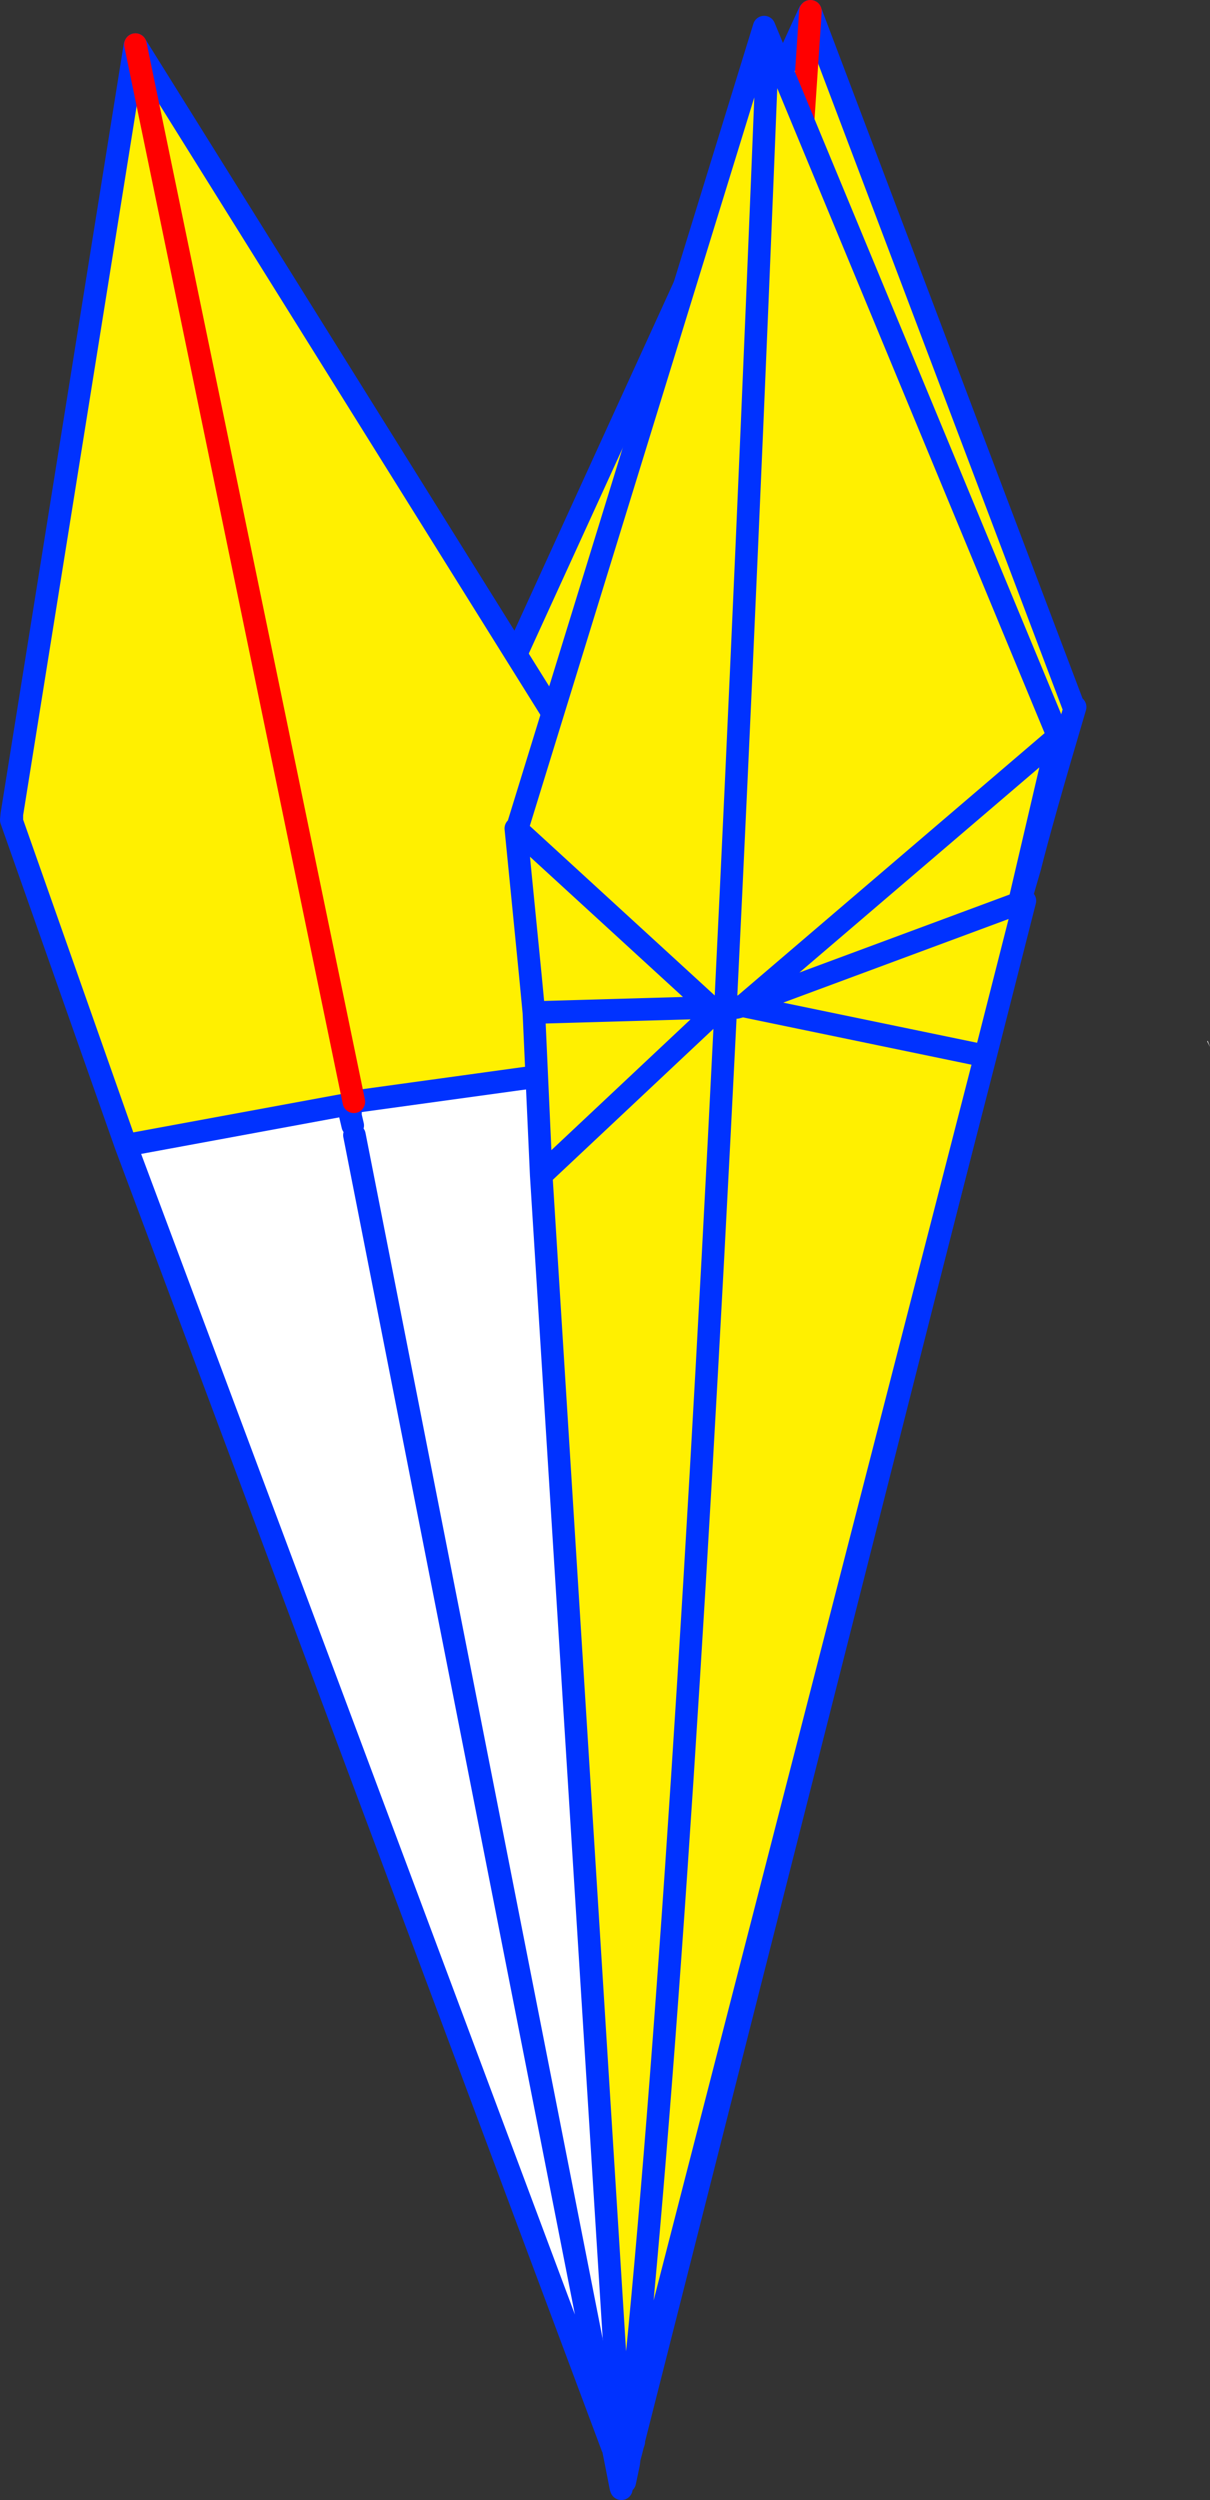 <?xml version="1.0" encoding="UTF-8" standalone="no"?>
<svg xmlns:xlink="http://www.w3.org/1999/xlink" height="221.35px" width="107.2px" xmlns="http://www.w3.org/2000/svg">
  <rect width="100%" height="100%" fill="#333333" stroke="none"/>
  <g transform="matrix(1.0, 0.0, 0.0, 1.0, -325.25, -140.15)">
    <path d="M396.95 141.25 L397.05 141.15 420.3 202.55 420.5 202.75 Q417.55 212.7 416.5 216.9 L415.5 220.35 412.65 233.1 390.7 235.85 390.1 238.05 390.3 238.0 390.3 238.3 389.9 238.85 389.95 238.05 389.95 238.0 390.1 237.05 390.2 236.65 390.4 236.0 390.7 235.85 390.4 236.0 390.2 236.65 390.3 236.0 367.85 239.7 365.15 210.65 365.25 210.6 365.45 210.15 396.95 141.25 M381.4 356.2 L381.4 356.35 381.3 356.65 381.15 357.25 380.8 357.3 380.9 356.25 381.4 356.2 M390.4 236.0 L390.3 236.0 390.4 236.0 M397.05 141.15 L390.7 235.85 397.05 141.15" fill="#fff000" fill-rule="evenodd" stroke="none"/>
    <path d="M412.65 233.1 L381.4 356.2 380.9 356.25 380.85 356.25 367.85 239.7 390.3 236.0 390.2 236.65 390.1 237.05 389.95 238.0 389.95 238.05 389.9 238.85 390.3 238.3 390.35 238.25 390.35 238.05 390.3 238.0 390.1 238.05 390.7 235.85 412.65 233.1 M432.2 232.35 L432.25 232.3 432.45 232.85 432.2 232.35 M389.9 238.85 L380.9 356.25 389.9 238.85" fill="#ffffff" fill-rule="evenodd" stroke="none"/>
    <path d="M397.05 141.15 L420.3 202.55 M420.5 202.75 Q417.55 212.7 416.5 216.9 L415.5 220.35 412.65 233.1 381.4 356.2 381.4 356.35 381.3 356.65 381.0 357.8 380.95 358.25 380.6 359.9 380.8 357.3 380.9 356.25 389.9 238.85 M380.85 356.25 L367.85 239.7 365.15 210.65 365.45 210.15 396.95 141.25 M365.25 210.6 L365.45 210.15 M390.2 236.65 L390.1 237.05 389.95 238.0 M390.7 235.85 L390.4 236.0 390.2 236.65 M390.3 236.0 L367.85 239.7 M390.3 236.0 L390.4 236.0 M381.15 357.25 L381.3 356.65 M381.15 357.25 L381.0 357.8 M380.8 357.3 L380.95 358.25 M412.65 233.1 L390.7 235.85" fill="none" stroke="#0032ff" stroke-linecap="round" stroke-linejoin="round" stroke-width="2.0"/>
    <path d="M390.7 235.85 L397.05 141.15 Z" fill="none" stroke="#ff0000" stroke-linecap="round" stroke-linejoin="round" stroke-width="2.0"/>
    <path d="M337.2 144.2 L337.25 144.05 337.25 144.1 375.15 204.8 375.3 205.0 375.4 219.0 375.45 222.35 376.2 235.0 356.6 237.7 356.3 237.85 356.3 238.5 356.3 237.85 356.3 238.45 356.2 237.9 336.4 241.55 326.25 212.75 326.3 212.75 326.3 212.25 337.2 144.2 M380.0 356.75 L380.05 356.9 380.05 357.75 379.75 357.8 379.55 356.8 379.5 356.75 380.0 356.75 M356.3 238.5 L356.3 238.45 356.3 237.85 356.6 237.7 356.65 239.85 356.85 239.8 356.85 240.15 356.65 240.65 356.5 239.8 356.3 238.95 356.3 238.7 356.3 238.65 356.3 238.5 M356.2 237.9 L356.3 237.85 356.2 237.9 M356.3 238.95 L356.3 238.65 356.3 238.95 M337.25 144.1 L356.6 237.7 337.25 144.1" fill="#fff000" fill-rule="evenodd" stroke="none"/>
    <path d="M376.2 235.0 L380.0 356.75 379.5 356.75 379.5 356.8 336.4 241.55 356.2 237.9 356.3 238.45 356.3 238.5 356.3 238.65 356.3 238.45 356.3 238.65 356.3 238.7 356.3 238.95 356.5 239.8 356.65 240.65 356.85 240.15 356.9 240.1 356.85 239.8 356.65 239.85 356.6 237.7 376.2 235.0 M394.05 234.25 L394.1 234.2 394.45 234.75 394.05 234.25 M379.5 356.75 L356.65 240.65 379.5 356.75" fill="#ffffff" fill-rule="evenodd" stroke="none"/>
    <path d="M337.25 144.1 L375.15 204.8 M375.3 205.0 L375.4 219.0 375.45 222.35 376.2 235.0 380.0 356.75 380.05 356.9 380.1 358.75 380.25 360.35 379.75 357.8 379.55 356.8 379.5 356.75 356.65 240.65 M379.5 356.8 L336.4 241.55 326.25 212.75 326.3 212.25 337.2 144.2 M356.3 238.45 L356.3 238.65 356.3 238.5 356.3 237.85 356.3 238.45 M356.2 237.9 L336.4 241.55 M356.3 237.85 L356.2 237.9 M356.6 237.7 L356.3 237.85 M356.5 239.8 L356.3 238.95 356.3 238.7 356.3 238.65 356.3 238.95 M376.2 235.0 L356.6 237.7 M380.05 357.75 L380.05 356.9 M379.75 357.8 L380.1 358.75 380.05 357.75 M326.3 212.75 L326.3 212.25" fill="none" stroke="#0032ff" stroke-linecap="round" stroke-linejoin="round" stroke-width="2.0"/>
    <path d="M356.6 237.7 L337.25 144.1 Z" fill="none" stroke="#ff0000" stroke-linecap="round" stroke-linejoin="round" stroke-width="2.0"/>
    <path d="M351.65 248.25 L351.75 248.25 351.25 248.9 351.65 248.25" fill="#ffffff" fill-rule="evenodd" stroke="none"/>
    <path d="M371.15 213.25 L392.95 142.55 419.0 205.35 415.55 220.1 416.05 219.9 412.55 233.65 380.85 356.8 Q385.15 317.6 389.5 230.4 L389.5 230.25 389.5 229.75 389.5 229.6 389.5 229.5 389.5 229.35 389.5 229.5 389.5 229.6 389.5 229.75 389.5 230.25 389.5 230.4 Q385.15 317.6 380.85 356.8 L380.25 356.85 373.2 244.2 372.55 229.8 372.25 226.65 370.95 213.5 371.15 213.25 M389.5 229.35 L389.55 229.35 389.55 228.75 389.5 229.25 389.5 229.35 M388.0 230.3 L373.2 244.2 388.0 230.3 M370.95 213.5 L388.25 229.35 372.55 229.8 388.25 229.35 370.95 213.5 M419.0 205.35 L391.15 229.15 391.05 229.2 390.5 229.35 391.05 229.2 391.15 229.15 419.0 205.35 M389.55 228.75 Q391.4 191.05 393.25 144.5 391.4 191.05 389.55 228.75 M415.55 220.1 L391.15 229.15 415.55 220.1 M391.05 229.2 L412.55 233.65 391.05 229.2" fill="#fff000" fill-rule="evenodd" stroke="none"/>
    <path d="M371.15 213.25 L392.95 142.55 419.0 205.35 415.55 220.1 416.05 219.9 412.55 233.65 380.85 356.8 380.7 357.85 380.3 360.5 380.35 359.9 380.05 358.85 380.25 357.1 380.25 356.85 373.2 244.2 372.55 229.8 372.25 226.65 370.95 213.5 388.25 229.35 372.55 229.8 M389.5 229.35 L389.5 229.5 389.5 229.6 389.5 229.75 389.5 230.25 389.5 230.4 Q385.15 317.6 380.85 356.8 M389.55 228.75 L389.5 229.25 389.5 229.35 M390.5 229.35 L391.05 229.2 391.15 229.15 419.0 205.35 M373.2 244.2 L388.0 230.3 M380.35 359.9 L380.35 358.9 380.25 357.1 M380.7 357.85 L380.35 358.9 M412.55 233.65 L391.05 229.2 M391.15 229.15 L415.55 220.1 M393.25 144.5 Q391.4 191.05 389.55 228.75" fill="none" stroke="#0032ff" stroke-linecap="round" stroke-linejoin="round" stroke-width="2.0"/>
  </g>
</svg>
